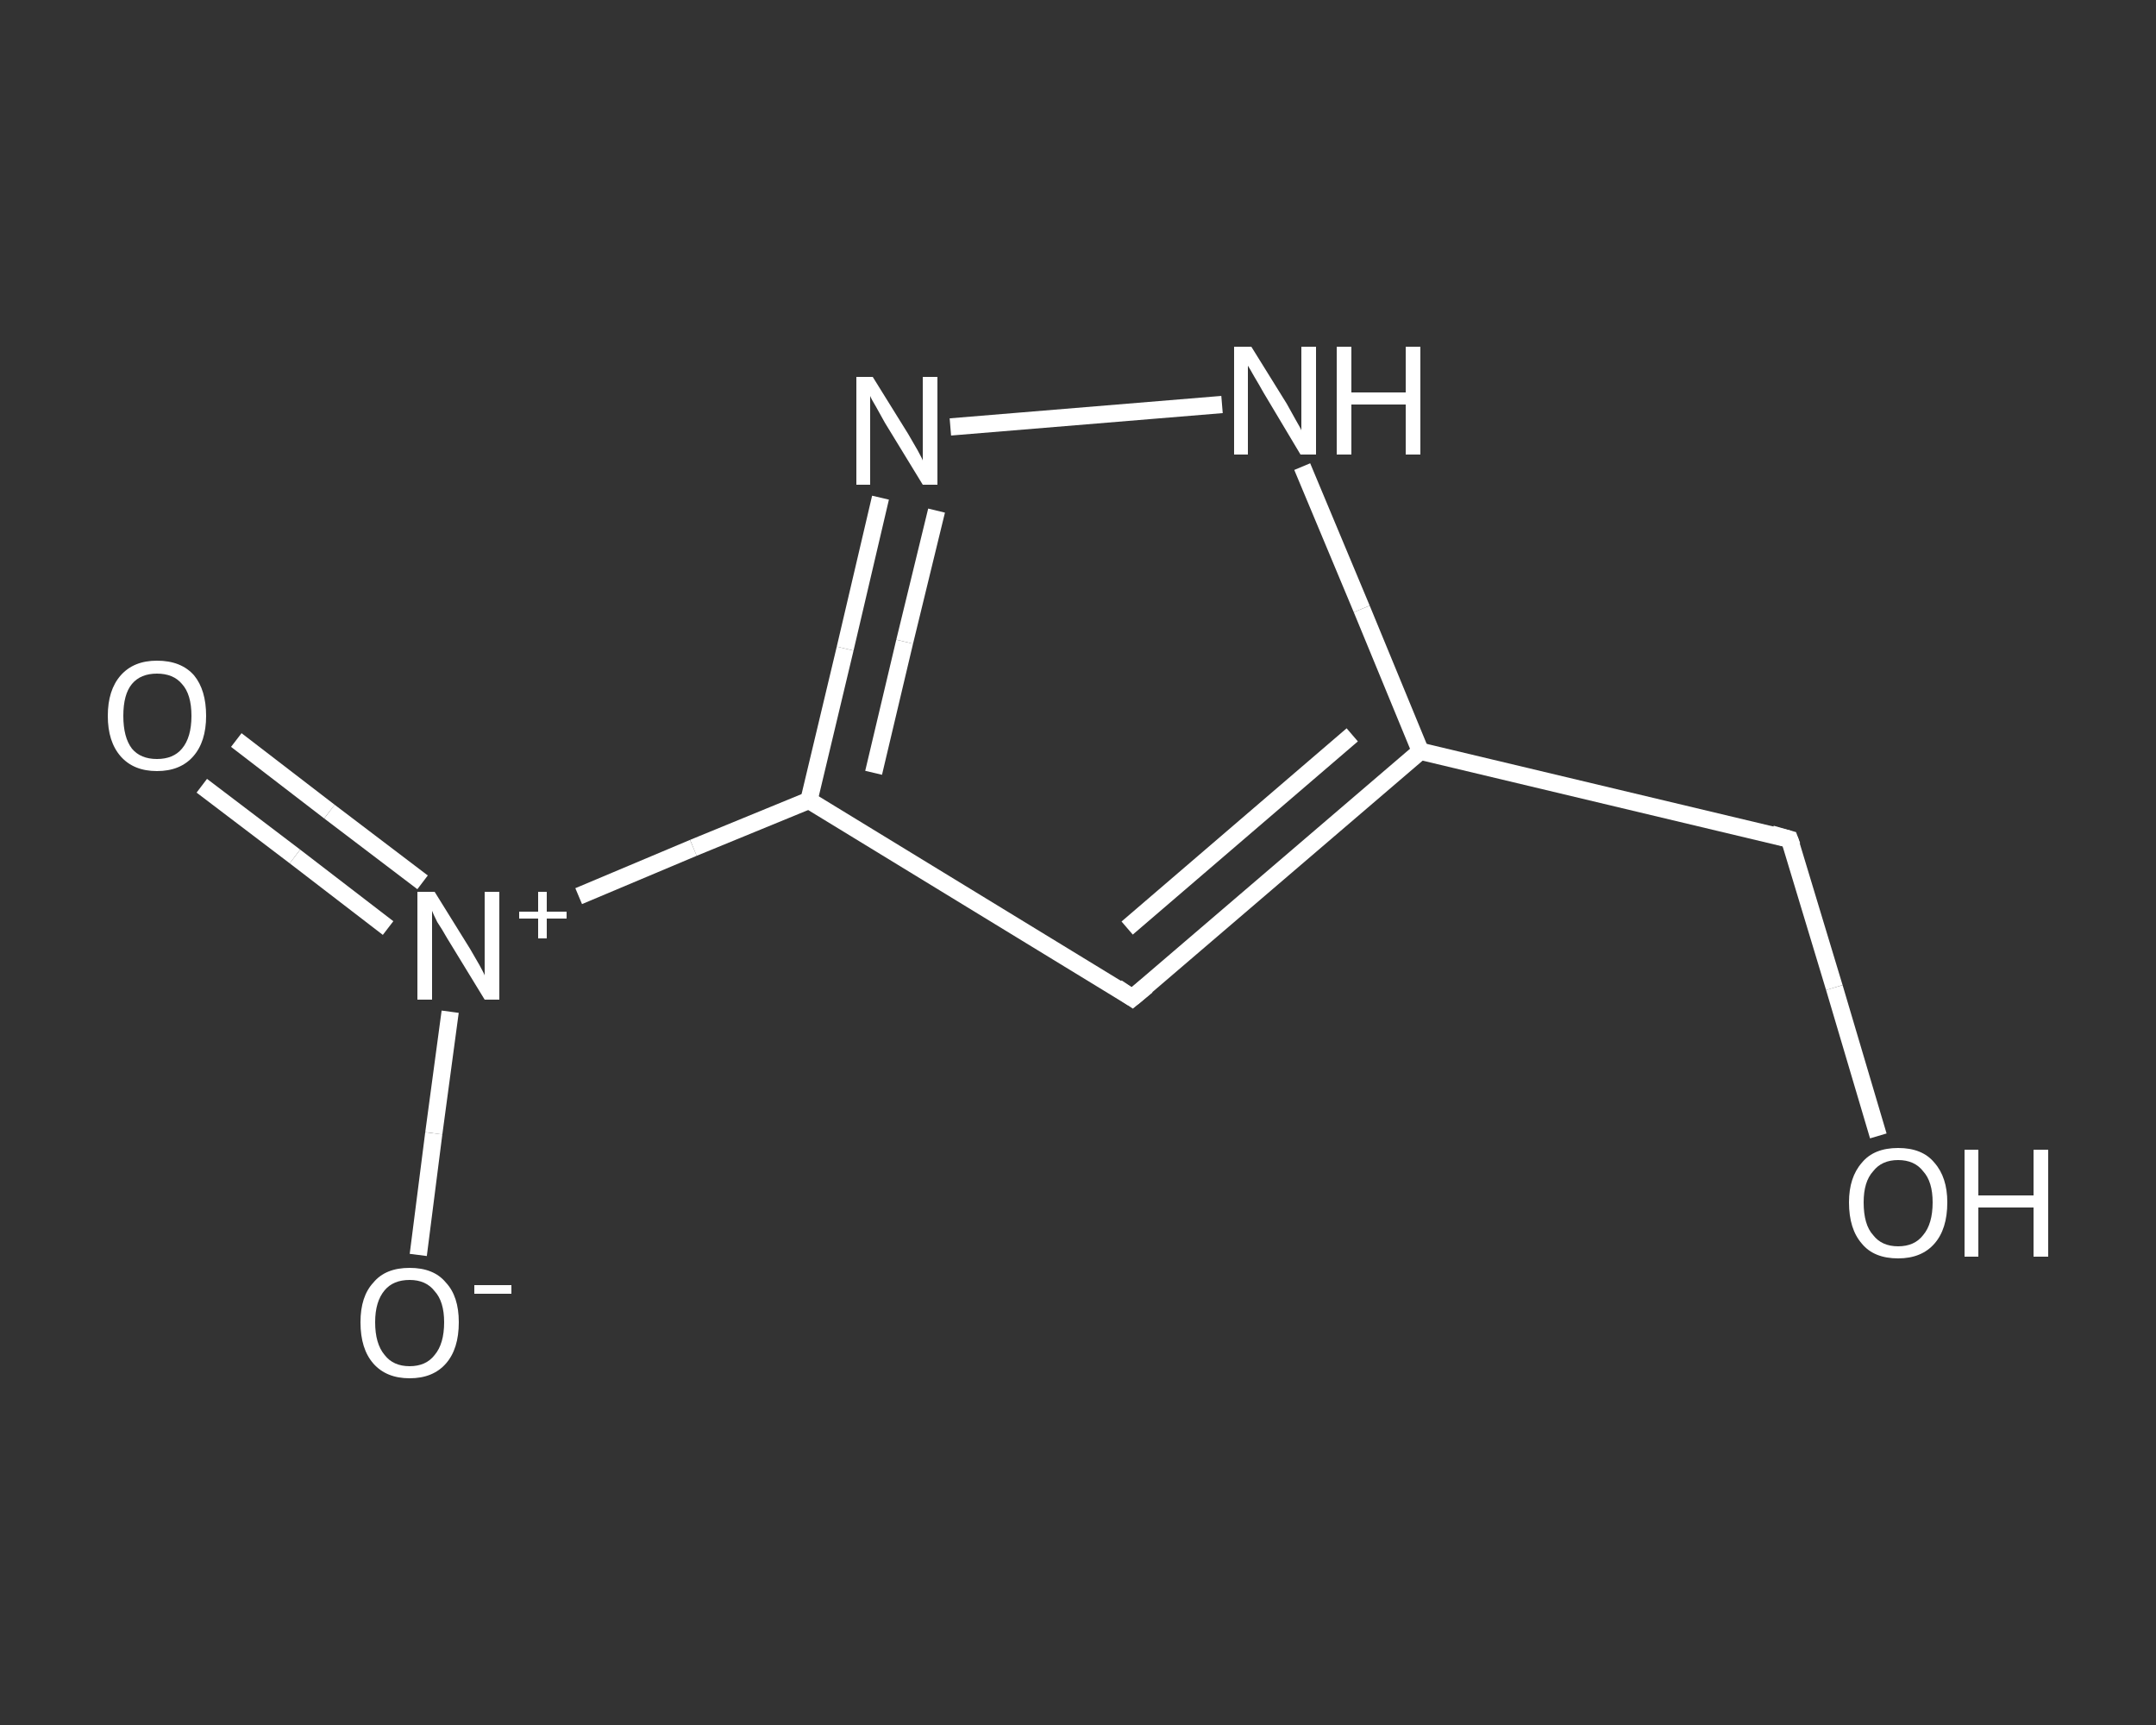 <?xml version='1.0' encoding='iso-8859-1'?>
<svg version='1.1' baseProfile='full'
              xmlns='http://www.w3.org/2000/svg'
                      xmlns:rdkit='http://www.rdkit.org/xml'
                      xmlns:xlink='http://www.w3.org/1999/xlink'
                  xml:space='preserve'
width='250px' height='200px' viewBox='0 0 250 200'>
<rect x="0" y="0" width="250" height="200" fill="#333333" stroke="none"/>
<!-- END OF HEADER -->
<rect style='opacity:1.0;fill:transparent;stroke:none' width='250.0' height='200.0' x='0.0' y='0.0'> </rect>
<path class='bond-0 atom-0 atom-1' d='M 27.4,85.8 L 38.2,94.1' style='fill:none;fill-rule:evenodd;stroke:#FFFFFF;stroke-width:2.0px;stroke-linecap:butt;stroke-linejoin:miter;stroke-opacity:1' />
<path class='bond-0 atom-0 atom-1' d='M 38.2,94.1 L 49.0,102.3' style='fill:none;fill-rule:evenodd;stroke:#FFFFFF;stroke-width:2.0px;stroke-linecap:butt;stroke-linejoin:miter;stroke-opacity:1' />
<path class='bond-0 atom-0 atom-1' d='M 23.4,91.1 L 34.2,99.3' style='fill:none;fill-rule:evenodd;stroke:#FFFFFF;stroke-width:2.0px;stroke-linecap:butt;stroke-linejoin:miter;stroke-opacity:1' />
<path class='bond-0 atom-0 atom-1' d='M 34.2,99.3 L 45.0,107.6' style='fill:none;fill-rule:evenodd;stroke:#FFFFFF;stroke-width:2.0px;stroke-linecap:butt;stroke-linejoin:miter;stroke-opacity:1' />
<path class='bond-1 atom-1 atom-2' d='M 52.2,117.3 L 50.3,131.4' style='fill:none;fill-rule:evenodd;stroke:#FFFFFF;stroke-width:2.0px;stroke-linecap:butt;stroke-linejoin:miter;stroke-opacity:1' />
<path class='bond-1 atom-1 atom-2' d='M 50.3,131.4 L 48.5,145.5' style='fill:none;fill-rule:evenodd;stroke:#FFFFFF;stroke-width:2.0px;stroke-linecap:butt;stroke-linejoin:miter;stroke-opacity:1' />
<path class='bond-2 atom-1 atom-3' d='M 67.1,103.9 L 80.4,98.3' style='fill:none;fill-rule:evenodd;stroke:#FFFFFF;stroke-width:2.0px;stroke-linecap:butt;stroke-linejoin:miter;stroke-opacity:1' />
<path class='bond-2 atom-1 atom-3' d='M 80.4,98.3 L 93.8,92.8' style='fill:none;fill-rule:evenodd;stroke:#FFFFFF;stroke-width:2.0px;stroke-linecap:butt;stroke-linejoin:miter;stroke-opacity:1' />
<path class='bond-3 atom-3 atom-4' d='M 93.8,92.8 L 131.3,115.7' style='fill:none;fill-rule:evenodd;stroke:#FFFFFF;stroke-width:2.0px;stroke-linecap:butt;stroke-linejoin:miter;stroke-opacity:1' />
<path class='bond-4 atom-4 atom-5' d='M 131.3,115.7 L 164.7,87.1' style='fill:none;fill-rule:evenodd;stroke:#FFFFFF;stroke-width:2.0px;stroke-linecap:butt;stroke-linejoin:miter;stroke-opacity:1' />
<path class='bond-4 atom-4 atom-5' d='M 130.7,107.6 L 156.8,85.2' style='fill:none;fill-rule:evenodd;stroke:#FFFFFF;stroke-width:2.0px;stroke-linecap:butt;stroke-linejoin:miter;stroke-opacity:1' />
<path class='bond-5 atom-5 atom-6' d='M 164.7,87.1 L 207.5,97.3' style='fill:none;fill-rule:evenodd;stroke:#FFFFFF;stroke-width:2.0px;stroke-linecap:butt;stroke-linejoin:miter;stroke-opacity:1' />
<path class='bond-6 atom-6 atom-7' d='M 207.5,97.3 L 212.7,114.5' style='fill:none;fill-rule:evenodd;stroke:#FFFFFF;stroke-width:2.0px;stroke-linecap:butt;stroke-linejoin:miter;stroke-opacity:1' />
<path class='bond-6 atom-6 atom-7' d='M 212.7,114.5 L 217.8,131.7' style='fill:none;fill-rule:evenodd;stroke:#FFFFFF;stroke-width:2.0px;stroke-linecap:butt;stroke-linejoin:miter;stroke-opacity:1' />
<path class='bond-7 atom-5 atom-8' d='M 164.7,87.1 L 157.9,70.6' style='fill:none;fill-rule:evenodd;stroke:#FFFFFF;stroke-width:2.0px;stroke-linecap:butt;stroke-linejoin:miter;stroke-opacity:1' />
<path class='bond-7 atom-5 atom-8' d='M 157.9,70.6 L 151.0,54.1' style='fill:none;fill-rule:evenodd;stroke:#FFFFFF;stroke-width:2.0px;stroke-linecap:butt;stroke-linejoin:miter;stroke-opacity:1' />
<path class='bond-8 atom-8 atom-9' d='M 141.7,46.9 L 110.2,49.5' style='fill:none;fill-rule:evenodd;stroke:#FFFFFF;stroke-width:2.0px;stroke-linecap:butt;stroke-linejoin:miter;stroke-opacity:1' />
<path class='bond-9 atom-9 atom-3' d='M 102.1,57.7 L 98.0,75.2' style='fill:none;fill-rule:evenodd;stroke:#FFFFFF;stroke-width:2.0px;stroke-linecap:butt;stroke-linejoin:miter;stroke-opacity:1' />
<path class='bond-9 atom-9 atom-3' d='M 98.0,75.2 L 93.8,92.8' style='fill:none;fill-rule:evenodd;stroke:#FFFFFF;stroke-width:2.0px;stroke-linecap:butt;stroke-linejoin:miter;stroke-opacity:1' />
<path class='bond-9 atom-9 atom-3' d='M 108.6,59.2 L 104.9,74.4' style='fill:none;fill-rule:evenodd;stroke:#FFFFFF;stroke-width:2.0px;stroke-linecap:butt;stroke-linejoin:miter;stroke-opacity:1' />
<path class='bond-9 atom-9 atom-3' d='M 104.9,74.4 L 101.3,89.6' style='fill:none;fill-rule:evenodd;stroke:#FFFFFF;stroke-width:2.0px;stroke-linecap:butt;stroke-linejoin:miter;stroke-opacity:1' />
<path d='M 129.5,114.5 L 131.3,115.7 L 133.0,114.3' style='fill:none;stroke:#FFFFFF;stroke-width:2.0px;stroke-linecap:butt;stroke-linejoin:miter;stroke-opacity:1;' />
<path d='M 205.4,96.7 L 207.5,97.3 L 207.8,98.1' style='fill:none;stroke:#FFFFFF;stroke-width:2.0px;stroke-linecap:butt;stroke-linejoin:miter;stroke-opacity:1;' />
<path class='atom-0' d='M 12.5 83.0
Q 12.5 80.0, 14.0 78.3
Q 15.5 76.6, 18.2 76.6
Q 21.0 76.6, 22.5 78.3
Q 23.9 80.0, 23.9 83.0
Q 23.9 86.0, 22.4 87.7
Q 20.9 89.4, 18.2 89.4
Q 15.5 89.4, 14.0 87.7
Q 12.5 86.0, 12.5 83.0
M 18.2 88.0
Q 20.1 88.0, 21.1 86.8
Q 22.2 85.5, 22.2 83.0
Q 22.2 80.5, 21.1 79.3
Q 20.1 78.1, 18.2 78.1
Q 16.3 78.1, 15.3 79.3
Q 14.3 80.5, 14.3 83.0
Q 14.3 85.5, 15.3 86.8
Q 16.3 88.0, 18.2 88.0
' fill='#FFFFFF'/>
<path class='atom-1' d='M 50.4 103.4
L 54.5 110.0
Q 54.9 110.7, 55.6 111.9
Q 56.2 113.0, 56.2 113.1
L 56.2 103.4
L 57.9 103.4
L 57.9 115.9
L 56.2 115.9
L 51.8 108.7
Q 51.3 107.8, 50.7 106.9
Q 50.2 105.9, 50.1 105.6
L 50.1 115.9
L 48.4 115.9
L 48.4 103.4
L 50.4 103.4
' fill='#FFFFFF'/>
<path class='atom-1' d='M 60.2 105.7
L 62.4 105.7
L 62.4 103.4
L 63.4 103.4
L 63.4 105.7
L 65.7 105.7
L 65.7 106.5
L 63.4 106.5
L 63.4 108.8
L 62.4 108.8
L 62.4 106.5
L 60.2 106.5
L 60.2 105.7
' fill='#FFFFFF'/>
<path class='atom-2' d='M 41.8 153.3
Q 41.8 150.3, 43.3 148.7
Q 44.7 147.0, 47.5 147.0
Q 50.3 147.0, 51.7 148.7
Q 53.2 150.3, 53.2 153.3
Q 53.2 156.4, 51.7 158.1
Q 50.2 159.8, 47.5 159.8
Q 44.8 159.8, 43.3 158.1
Q 41.8 156.4, 41.8 153.3
M 47.5 158.4
Q 49.4 158.4, 50.4 157.1
Q 51.5 155.8, 51.5 153.3
Q 51.5 150.9, 50.4 149.7
Q 49.4 148.4, 47.5 148.4
Q 45.6 148.4, 44.6 149.6
Q 43.5 150.9, 43.5 153.3
Q 43.5 155.8, 44.6 157.1
Q 45.6 158.4, 47.5 158.4
' fill='#FFFFFF'/>
<path class='atom-2' d='M 55.0 149.0
L 59.3 149.0
L 59.3 150.0
L 55.0 150.0
L 55.0 149.0
' fill='#FFFFFF'/>
<path class='atom-7' d='M 214.4 139.4
Q 214.4 136.5, 215.9 134.8
Q 217.3 133.1, 220.1 133.1
Q 222.9 133.1, 224.3 134.8
Q 225.8 136.5, 225.8 139.4
Q 225.8 142.5, 224.3 144.2
Q 222.8 145.9, 220.1 145.9
Q 217.3 145.9, 215.9 144.2
Q 214.4 142.5, 214.4 139.4
M 220.1 144.5
Q 222.0 144.5, 223.0 143.2
Q 224.1 141.9, 224.1 139.4
Q 224.1 137.0, 223.0 135.8
Q 222.0 134.5, 220.1 134.5
Q 218.2 134.5, 217.2 135.8
Q 216.1 137.0, 216.1 139.4
Q 216.1 142.0, 217.2 143.2
Q 218.2 144.5, 220.1 144.5
' fill='#FFFFFF'/>
<path class='atom-7' d='M 227.8 133.3
L 229.4 133.3
L 229.4 138.6
L 235.8 138.6
L 235.8 133.3
L 237.5 133.3
L 237.5 145.7
L 235.8 145.7
L 235.8 140.0
L 229.4 140.0
L 229.4 145.7
L 227.8 145.7
L 227.8 133.3
' fill='#FFFFFF'/>
<path class='atom-8' d='M 145.1 40.2
L 149.2 46.8
Q 149.6 47.5, 150.2 48.6
Q 150.9 49.8, 150.9 49.9
L 150.9 40.2
L 152.6 40.2
L 152.6 52.7
L 150.8 52.7
L 146.5 45.5
Q 146.0 44.6, 145.4 43.6
Q 144.9 42.7, 144.7 42.4
L 144.7 52.7
L 143.1 52.7
L 143.1 40.2
L 145.1 40.2
' fill='#FFFFFF'/>
<path class='atom-8' d='M 155.0 40.2
L 156.7 40.2
L 156.7 45.5
L 163.0 45.5
L 163.0 40.2
L 164.7 40.2
L 164.7 52.7
L 163.0 52.7
L 163.0 46.9
L 156.7 46.9
L 156.7 52.7
L 155.0 52.7
L 155.0 40.2
' fill='#FFFFFF'/>
<path class='atom-9' d='M 101.2 43.7
L 105.3 50.3
Q 105.7 51.0, 106.4 52.2
Q 107.0 53.3, 107.0 53.4
L 107.0 43.7
L 108.7 43.7
L 108.7 56.2
L 107.0 56.2
L 102.6 49.0
Q 102.1 48.1, 101.6 47.2
Q 101.0 46.2, 100.9 45.9
L 100.9 56.2
L 99.3 56.2
L 99.3 43.7
L 101.2 43.7
' fill='#FFFFFF'/>
</svg>
